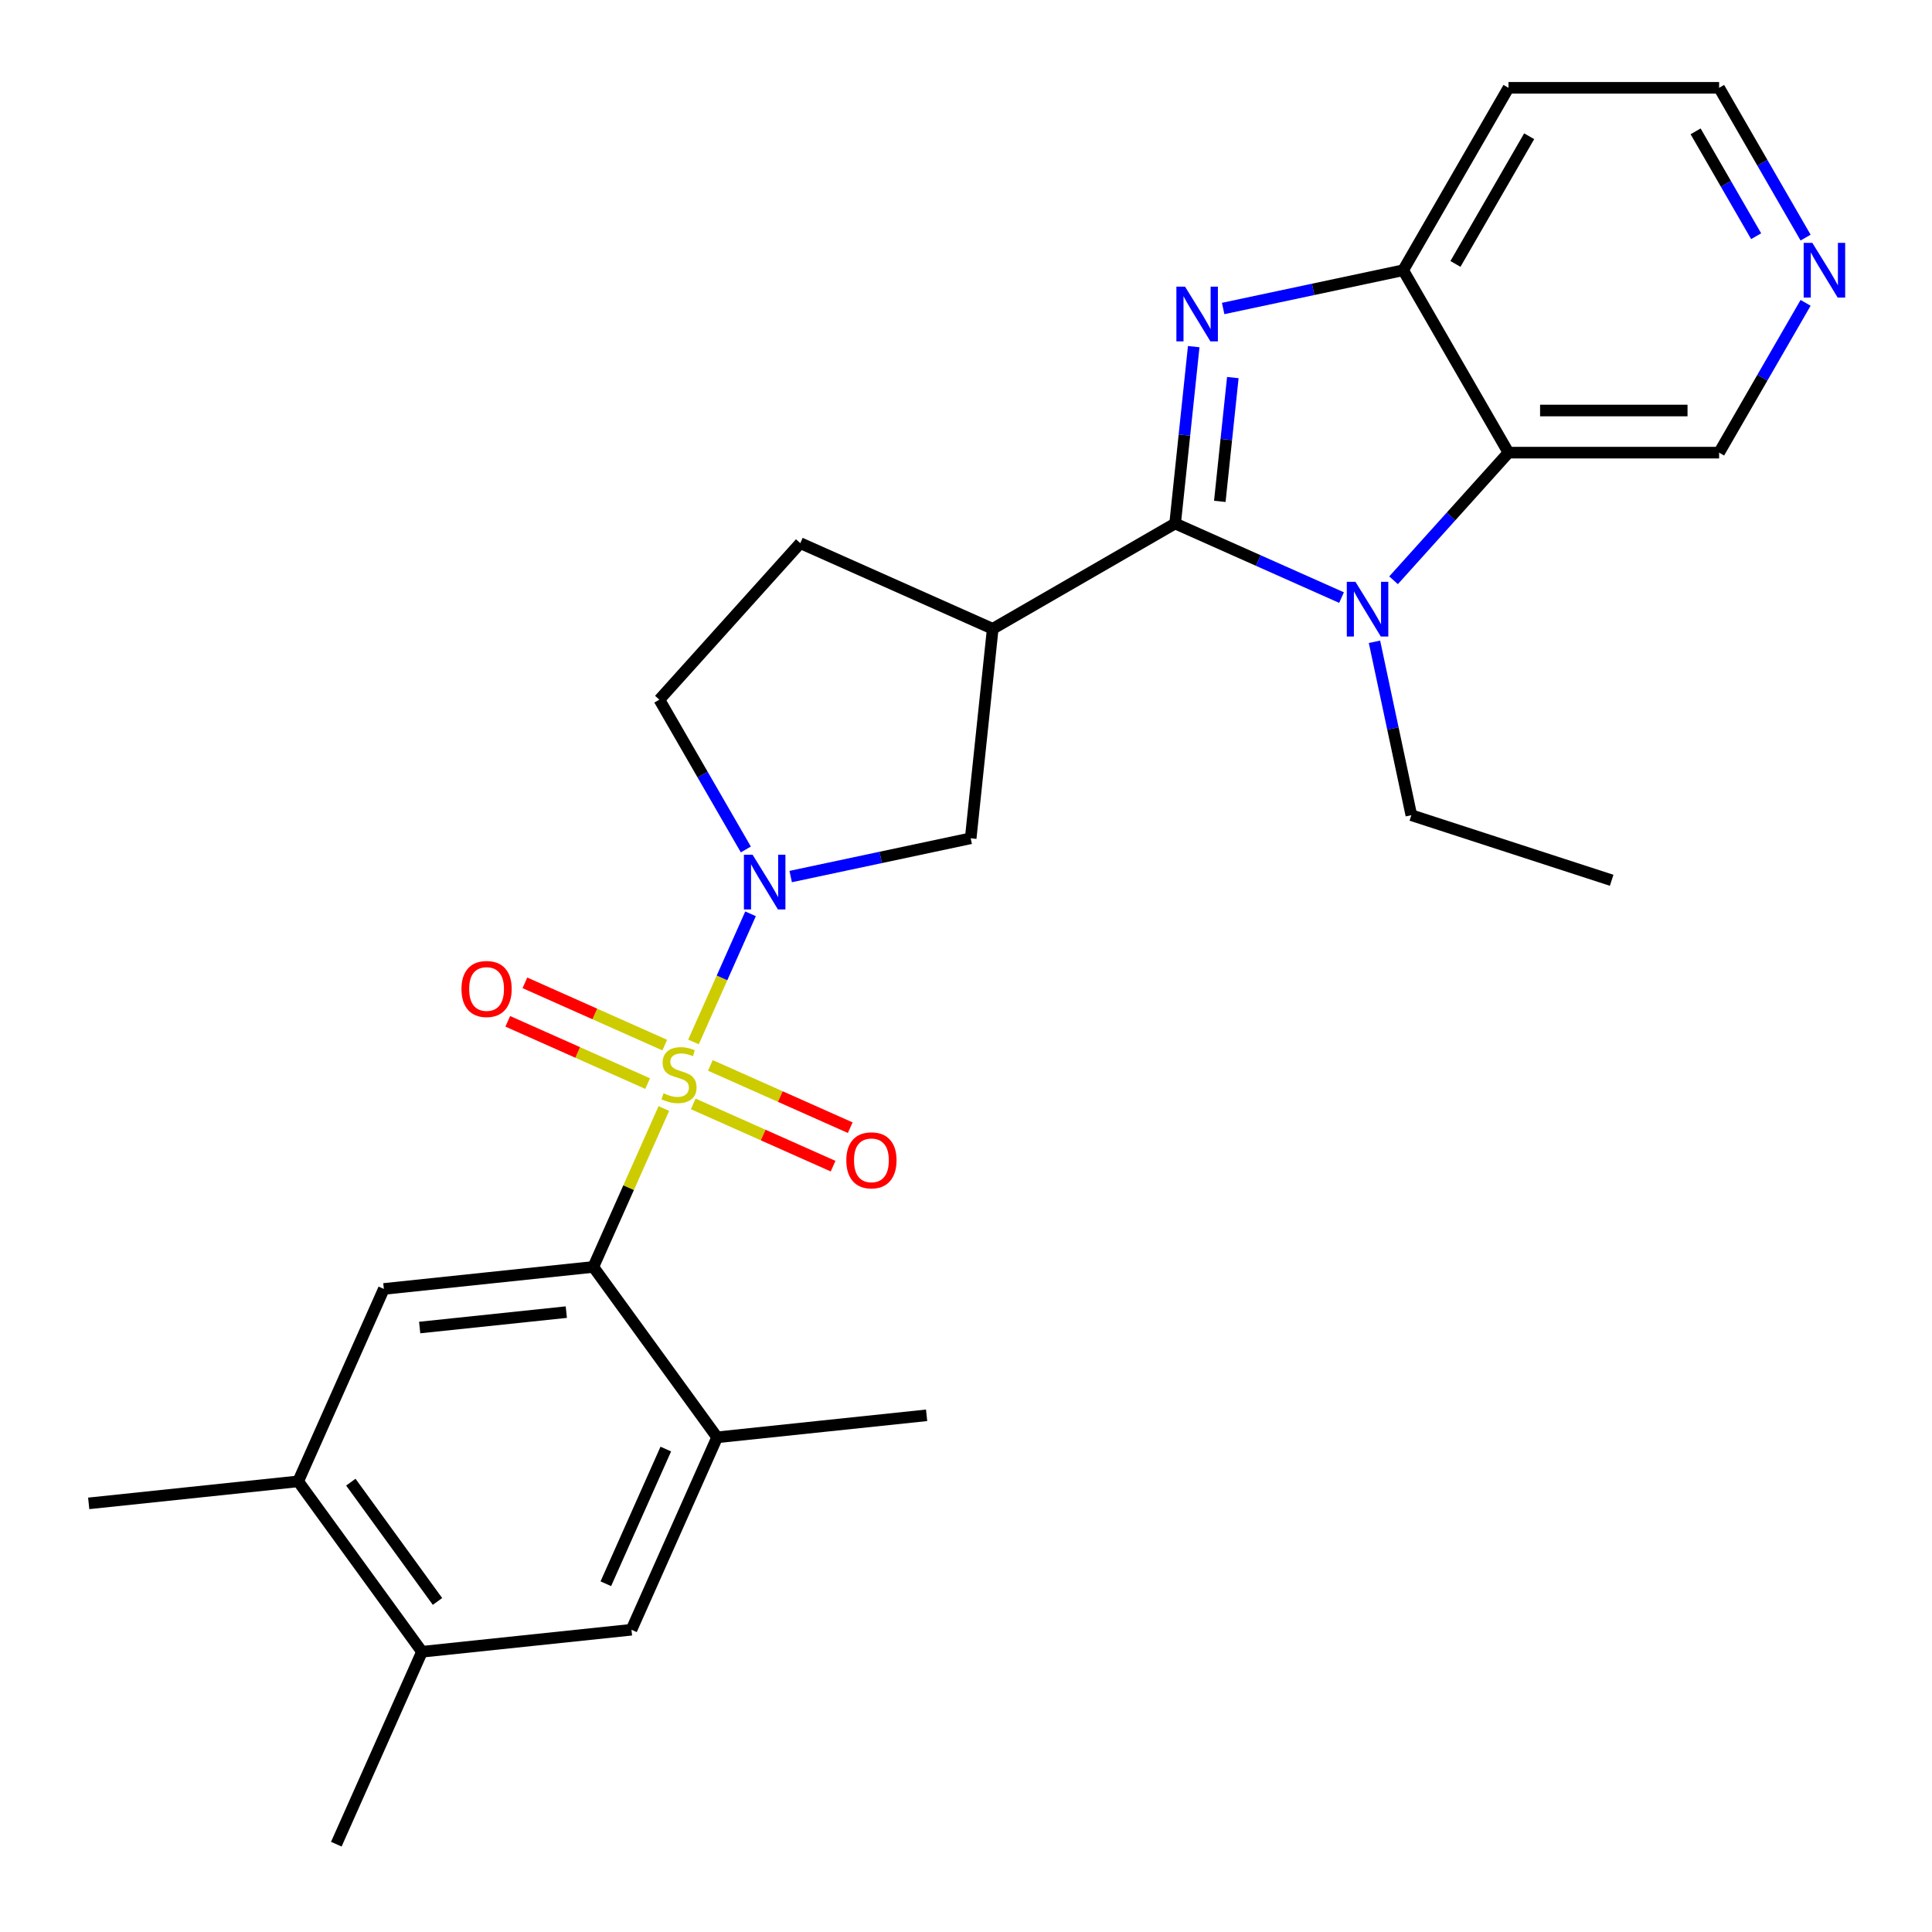<?xml version='1.0' encoding='iso-8859-1'?>
<svg version='1.1' baseProfile='full'
              xmlns='http://www.w3.org/2000/svg'
                      xmlns:rdkit='http://www.rdkit.org/xml'
                      xmlns:xlink='http://www.w3.org/1999/xlink'
                  xml:space='preserve'
width='1000px' height='1000px' viewBox='0 0 1000 1000'>
<!-- END OF HEADER -->
<rect style='opacity:1.0;fill:#FFFFFF;stroke:none' width='1000' height='1000' x='0' y='0'> </rect>
<path class='bond-3' d='M 358.95,539.315 L 373.715,506.152' style='fill:none;fill-rule:evenodd;stroke:#CCCC00;stroke-width:6px;stroke-linecap:butt;stroke-linejoin:miter;stroke-opacity:1' />
<path class='bond-3' d='M 373.715,506.152 L 388.48,472.988' style='fill:none;fill-rule:evenodd;stroke:#0000FF;stroke-width:6px;stroke-linecap:butt;stroke-linejoin:miter;stroke-opacity:1' />
<path class='bond-4' d='M 343.611,573.766 L 325.359,614.761' style='fill:none;fill-rule:evenodd;stroke:#CCCC00;stroke-width:6px;stroke-linecap:butt;stroke-linejoin:miter;stroke-opacity:1' />
<path class='bond-4' d='M 325.359,614.761 L 307.106,655.756' style='fill:none;fill-rule:evenodd;stroke:#000000;stroke-width:6px;stroke-linecap:butt;stroke-linejoin:miter;stroke-opacity:1' />
<path class='bond-11' d='M 358.821,571.376 L 395.015,587.491' style='fill:none;fill-rule:evenodd;stroke:#CCCC00;stroke-width:6px;stroke-linecap:butt;stroke-linejoin:miter;stroke-opacity:1' />
<path class='bond-11' d='M 395.015,587.491 L 431.209,603.605' style='fill:none;fill-rule:evenodd;stroke:#FF0000;stroke-width:6px;stroke-linecap:butt;stroke-linejoin:miter;stroke-opacity:1' />
<path class='bond-11' d='M 367.689,551.457 L 403.883,567.571' style='fill:none;fill-rule:evenodd;stroke:#CCCC00;stroke-width:6px;stroke-linecap:butt;stroke-linejoin:miter;stroke-opacity:1' />
<path class='bond-11' d='M 403.883,567.571 L 440.078,583.686' style='fill:none;fill-rule:evenodd;stroke:#FF0000;stroke-width:6px;stroke-linecap:butt;stroke-linejoin:miter;stroke-opacity:1' />
<path class='bond-12' d='M 344.078,540.944 L 307.884,524.83' style='fill:none;fill-rule:evenodd;stroke:#CCCC00;stroke-width:6px;stroke-linecap:butt;stroke-linejoin:miter;stroke-opacity:1' />
<path class='bond-12' d='M 307.884,524.83 L 271.69,508.715' style='fill:none;fill-rule:evenodd;stroke:#FF0000;stroke-width:6px;stroke-linecap:butt;stroke-linejoin:miter;stroke-opacity:1' />
<path class='bond-12' d='M 335.21,560.864 L 299.015,544.749' style='fill:none;fill-rule:evenodd;stroke:#CCCC00;stroke-width:6px;stroke-linecap:butt;stroke-linejoin:miter;stroke-opacity:1' />
<path class='bond-12' d='M 299.015,544.749 L 262.821,528.634' style='fill:none;fill-rule:evenodd;stroke:#FF0000;stroke-width:6px;stroke-linecap:butt;stroke-linejoin:miter;stroke-opacity:1' />
<path class='bond-0' d='M 608.243,270.962 L 513.828,325.472' style='fill:none;fill-rule:evenodd;stroke:#000000;stroke-width:6px;stroke-linecap:butt;stroke-linejoin:miter;stroke-opacity:1' />
<path class='bond-1' d='M 608.243,270.962 L 613.054,225.192' style='fill:none;fill-rule:evenodd;stroke:#000000;stroke-width:6px;stroke-linecap:butt;stroke-linejoin:miter;stroke-opacity:1' />
<path class='bond-1' d='M 613.054,225.192 L 617.865,179.423' style='fill:none;fill-rule:evenodd;stroke:#0000FF;stroke-width:6px;stroke-linecap:butt;stroke-linejoin:miter;stroke-opacity:1' />
<path class='bond-1' d='M 631.372,259.51 L 634.739,227.471' style='fill:none;fill-rule:evenodd;stroke:#000000;stroke-width:6px;stroke-linecap:butt;stroke-linejoin:miter;stroke-opacity:1' />
<path class='bond-1' d='M 634.739,227.471 L 638.106,195.433' style='fill:none;fill-rule:evenodd;stroke:#0000FF;stroke-width:6px;stroke-linecap:butt;stroke-linejoin:miter;stroke-opacity:1' />
<path class='bond-2' d='M 608.243,270.962 L 651.309,290.136' style='fill:none;fill-rule:evenodd;stroke:#000000;stroke-width:6px;stroke-linecap:butt;stroke-linejoin:miter;stroke-opacity:1' />
<path class='bond-2' d='M 651.309,290.136 L 694.374,309.309' style='fill:none;fill-rule:evenodd;stroke:#0000FF;stroke-width:6px;stroke-linecap:butt;stroke-linejoin:miter;stroke-opacity:1' />
<path class='bond-7' d='M 633.105,159.675 L 679.692,149.773' style='fill:none;fill-rule:evenodd;stroke:#0000FF;stroke-width:6px;stroke-linecap:butt;stroke-linejoin:miter;stroke-opacity:1' />
<path class='bond-7' d='M 679.692,149.773 L 726.279,139.87' style='fill:none;fill-rule:evenodd;stroke:#000000;stroke-width:6px;stroke-linecap:butt;stroke-linejoin:miter;stroke-opacity:1' />
<path class='bond-6' d='M 721.305,300.35 L 751.047,267.318' style='fill:none;fill-rule:evenodd;stroke:#0000FF;stroke-width:6px;stroke-linecap:butt;stroke-linejoin:miter;stroke-opacity:1' />
<path class='bond-6' d='M 751.047,267.318 L 780.79,234.286' style='fill:none;fill-rule:evenodd;stroke:#000000;stroke-width:6px;stroke-linecap:butt;stroke-linejoin:miter;stroke-opacity:1' />
<path class='bond-20' d='M 711.429,332.19 L 720.968,377.067' style='fill:none;fill-rule:evenodd;stroke:#0000FF;stroke-width:6px;stroke-linecap:butt;stroke-linejoin:miter;stroke-opacity:1' />
<path class='bond-20' d='M 720.968,377.067 L 730.507,421.944' style='fill:none;fill-rule:evenodd;stroke:#000000;stroke-width:6px;stroke-linecap:butt;stroke-linejoin:miter;stroke-opacity:1' />
<path class='bond-8' d='M 409.258,453.702 L 455.845,443.799' style='fill:none;fill-rule:evenodd;stroke:#0000FF;stroke-width:6px;stroke-linecap:butt;stroke-linejoin:miter;stroke-opacity:1' />
<path class='bond-8' d='M 455.845,443.799 L 502.432,433.897' style='fill:none;fill-rule:evenodd;stroke:#000000;stroke-width:6px;stroke-linecap:butt;stroke-linejoin:miter;stroke-opacity:1' />
<path class='bond-16' d='M 386.044,439.678 L 363.663,400.913' style='fill:none;fill-rule:evenodd;stroke:#0000FF;stroke-width:6px;stroke-linecap:butt;stroke-linejoin:miter;stroke-opacity:1' />
<path class='bond-16' d='M 363.663,400.913 L 341.282,362.148' style='fill:none;fill-rule:evenodd;stroke:#000000;stroke-width:6px;stroke-linecap:butt;stroke-linejoin:miter;stroke-opacity:1' />
<path class='bond-9' d='M 307.106,655.756 L 198.682,667.152' style='fill:none;fill-rule:evenodd;stroke:#000000;stroke-width:6px;stroke-linecap:butt;stroke-linejoin:miter;stroke-opacity:1' />
<path class='bond-9' d='M 293.122,679.151 L 217.225,687.128' style='fill:none;fill-rule:evenodd;stroke:#000000;stroke-width:6px;stroke-linecap:butt;stroke-linejoin:miter;stroke-opacity:1' />
<path class='bond-10' d='M 307.106,655.756 L 371.188,743.957' style='fill:none;fill-rule:evenodd;stroke:#000000;stroke-width:6px;stroke-linecap:butt;stroke-linejoin:miter;stroke-opacity:1' />
<path class='bond-5' d='M 513.828,325.472 L 502.432,433.897' style='fill:none;fill-rule:evenodd;stroke:#000000;stroke-width:6px;stroke-linecap:butt;stroke-linejoin:miter;stroke-opacity:1' />
<path class='bond-27' d='M 513.828,325.472 L 414.232,281.129' style='fill:none;fill-rule:evenodd;stroke:#000000;stroke-width:6px;stroke-linecap:butt;stroke-linejoin:miter;stroke-opacity:1' />
<path class='bond-21' d='M 780.79,234.286 L 889.811,234.286' style='fill:none;fill-rule:evenodd;stroke:#000000;stroke-width:6px;stroke-linecap:butt;stroke-linejoin:miter;stroke-opacity:1' />
<path class='bond-21' d='M 797.143,212.481 L 873.458,212.481' style='fill:none;fill-rule:evenodd;stroke:#000000;stroke-width:6px;stroke-linecap:butt;stroke-linejoin:miter;stroke-opacity:1' />
<path class='bond-29' d='M 780.79,234.286 L 726.279,139.87' style='fill:none;fill-rule:evenodd;stroke:#000000;stroke-width:6px;stroke-linecap:butt;stroke-linejoin:miter;stroke-opacity:1' />
<path class='bond-19' d='M 726.279,139.87 L 780.79,45.455' style='fill:none;fill-rule:evenodd;stroke:#000000;stroke-width:6px;stroke-linecap:butt;stroke-linejoin:miter;stroke-opacity:1' />
<path class='bond-19' d='M 753.338,136.61 L 791.496,70.519' style='fill:none;fill-rule:evenodd;stroke:#000000;stroke-width:6px;stroke-linecap:butt;stroke-linejoin:miter;stroke-opacity:1' />
<path class='bond-13' d='M 198.682,667.152 L 154.339,766.749' style='fill:none;fill-rule:evenodd;stroke:#000000;stroke-width:6px;stroke-linecap:butt;stroke-linejoin:miter;stroke-opacity:1' />
<path class='bond-14' d='M 371.188,743.957 L 326.845,843.553' style='fill:none;fill-rule:evenodd;stroke:#000000;stroke-width:6px;stroke-linecap:butt;stroke-linejoin:miter;stroke-opacity:1' />
<path class='bond-14' d='M 344.617,750.028 L 313.577,819.745' style='fill:none;fill-rule:evenodd;stroke:#000000;stroke-width:6px;stroke-linecap:butt;stroke-linejoin:miter;stroke-opacity:1' />
<path class='bond-23' d='M 371.188,743.957 L 479.612,732.561' style='fill:none;fill-rule:evenodd;stroke:#000000;stroke-width:6px;stroke-linecap:butt;stroke-linejoin:miter;stroke-opacity:1' />
<path class='bond-24' d='M 154.339,766.749 L 45.914,778.145' style='fill:none;fill-rule:evenodd;stroke:#000000;stroke-width:6px;stroke-linecap:butt;stroke-linejoin:miter;stroke-opacity:1' />
<path class='bond-28' d='M 154.339,766.749 L 218.42,854.949' style='fill:none;fill-rule:evenodd;stroke:#000000;stroke-width:6px;stroke-linecap:butt;stroke-linejoin:miter;stroke-opacity:1' />
<path class='bond-28' d='M 181.591,767.162 L 226.448,828.903' style='fill:none;fill-rule:evenodd;stroke:#000000;stroke-width:6px;stroke-linecap:butt;stroke-linejoin:miter;stroke-opacity:1' />
<path class='bond-15' d='M 326.845,843.553 L 218.42,854.949' style='fill:none;fill-rule:evenodd;stroke:#000000;stroke-width:6px;stroke-linecap:butt;stroke-linejoin:miter;stroke-opacity:1' />
<path class='bond-25' d='M 218.42,854.949 L 174.077,954.545' style='fill:none;fill-rule:evenodd;stroke:#000000;stroke-width:6px;stroke-linecap:butt;stroke-linejoin:miter;stroke-opacity:1' />
<path class='bond-17' d='M 341.282,362.148 L 414.232,281.129' style='fill:none;fill-rule:evenodd;stroke:#000000;stroke-width:6px;stroke-linecap:butt;stroke-linejoin:miter;stroke-opacity:1' />
<path class='bond-18' d='M 934.573,156.756 L 912.192,195.521' style='fill:none;fill-rule:evenodd;stroke:#0000FF;stroke-width:6px;stroke-linecap:butt;stroke-linejoin:miter;stroke-opacity:1' />
<path class='bond-18' d='M 912.192,195.521 L 889.811,234.286' style='fill:none;fill-rule:evenodd;stroke:#000000;stroke-width:6px;stroke-linecap:butt;stroke-linejoin:miter;stroke-opacity:1' />
<path class='bond-30' d='M 934.573,122.985 L 912.192,84.22' style='fill:none;fill-rule:evenodd;stroke:#0000FF;stroke-width:6px;stroke-linecap:butt;stroke-linejoin:miter;stroke-opacity:1' />
<path class='bond-30' d='M 912.192,84.22 L 889.811,45.455' style='fill:none;fill-rule:evenodd;stroke:#000000;stroke-width:6px;stroke-linecap:butt;stroke-linejoin:miter;stroke-opacity:1' />
<path class='bond-30' d='M 908.976,122.257 L 893.309,95.122' style='fill:none;fill-rule:evenodd;stroke:#0000FF;stroke-width:6px;stroke-linecap:butt;stroke-linejoin:miter;stroke-opacity:1' />
<path class='bond-30' d='M 893.309,95.122 L 877.642,67.986' style='fill:none;fill-rule:evenodd;stroke:#000000;stroke-width:6px;stroke-linecap:butt;stroke-linejoin:miter;stroke-opacity:1' />
<path class='bond-22' d='M 780.79,45.455 L 889.811,45.455' style='fill:none;fill-rule:evenodd;stroke:#000000;stroke-width:6px;stroke-linecap:butt;stroke-linejoin:miter;stroke-opacity:1' />
<path class='bond-26' d='M 730.507,421.944 L 834.193,455.634' style='fill:none;fill-rule:evenodd;stroke:#000000;stroke-width:6px;stroke-linecap:butt;stroke-linejoin:miter;stroke-opacity:1' />
<path  class='atom-0' d='M 343.449 565.88
Q 343.769 566, 345.089 566.56
Q 346.409 567.12, 347.849 567.48
Q 349.329 567.8, 350.769 567.8
Q 353.449 567.8, 355.009 566.52
Q 356.569 565.2, 356.569 562.92
Q 356.569 561.36, 355.769 560.4
Q 355.009 559.44, 353.809 558.92
Q 352.609 558.4, 350.609 557.8
Q 348.089 557.04, 346.569 556.32
Q 345.089 555.6, 344.009 554.08
Q 342.969 552.56, 342.969 550
Q 342.969 546.44, 345.369 544.24
Q 347.809 542.04, 352.609 542.04
Q 355.889 542.04, 359.609 543.6
L 358.689 546.68
Q 355.289 545.28, 352.729 545.28
Q 349.969 545.28, 348.449 546.44
Q 346.929 547.56, 346.969 549.52
Q 346.969 551.04, 347.729 551.96
Q 348.529 552.88, 349.649 553.4
Q 350.809 553.92, 352.729 554.52
Q 355.289 555.32, 356.809 556.12
Q 358.329 556.92, 359.409 558.56
Q 360.529 560.16, 360.529 562.92
Q 360.529 566.84, 357.889 568.96
Q 355.289 571.04, 350.929 571.04
Q 348.409 571.04, 346.489 570.48
Q 344.609 569.96, 342.369 569.04
L 343.449 565.88
' fill='#CCCC00'/>
<path  class='atom-2' d='M 613.379 148.377
L 622.659 163.377
Q 623.579 164.857, 625.059 167.537
Q 626.539 170.217, 626.619 170.377
L 626.619 148.377
L 630.379 148.377
L 630.379 176.697
L 626.499 176.697
L 616.539 160.297
Q 615.379 158.377, 614.139 156.177
Q 612.939 153.977, 612.579 153.297
L 612.579 176.697
L 608.899 176.697
L 608.899 148.377
L 613.379 148.377
' fill='#0000FF'/>
<path  class='atom-3' d='M 701.58 301.145
L 710.86 316.145
Q 711.78 317.625, 713.26 320.305
Q 714.74 322.985, 714.82 323.145
L 714.82 301.145
L 718.58 301.145
L 718.58 329.465
L 714.7 329.465
L 704.74 313.065
Q 703.58 311.145, 702.34 308.945
Q 701.14 306.745, 700.78 306.065
L 700.78 329.465
L 697.1 329.465
L 697.1 301.145
L 701.58 301.145
' fill='#0000FF'/>
<path  class='atom-4' d='M 389.533 442.404
L 398.813 457.404
Q 399.733 458.884, 401.213 461.564
Q 402.693 464.244, 402.773 464.404
L 402.773 442.404
L 406.533 442.404
L 406.533 470.724
L 402.653 470.724
L 392.693 454.324
Q 391.533 452.404, 390.293 450.204
Q 389.093 448.004, 388.733 447.324
L 388.733 470.724
L 385.053 470.724
L 385.053 442.404
L 389.533 442.404
' fill='#0000FF'/>
<path  class='atom-12' d='M 438.046 600.583
Q 438.046 593.783, 441.406 589.983
Q 444.766 586.183, 451.046 586.183
Q 457.326 586.183, 460.686 589.983
Q 464.046 593.783, 464.046 600.583
Q 464.046 607.463, 460.646 611.383
Q 457.246 615.263, 451.046 615.263
Q 444.806 615.263, 441.406 611.383
Q 438.046 607.503, 438.046 600.583
M 451.046 612.063
Q 455.366 612.063, 457.686 609.183
Q 460.046 606.263, 460.046 600.583
Q 460.046 595.023, 457.686 592.223
Q 455.366 589.383, 451.046 589.383
Q 446.726 589.383, 444.366 592.183
Q 442.046 594.983, 442.046 600.583
Q 442.046 606.303, 444.366 609.183
Q 446.726 612.063, 451.046 612.063
' fill='#FF0000'/>
<path  class='atom-13' d='M 238.853 511.897
Q 238.853 505.097, 242.213 501.297
Q 245.573 497.497, 251.853 497.497
Q 258.133 497.497, 261.493 501.297
Q 264.853 505.097, 264.853 511.897
Q 264.853 518.777, 261.453 522.697
Q 258.053 526.577, 251.853 526.577
Q 245.613 526.577, 242.213 522.697
Q 238.853 518.817, 238.853 511.897
M 251.853 523.377
Q 256.173 523.377, 258.493 520.497
Q 260.853 517.577, 260.853 511.897
Q 260.853 506.337, 258.493 503.537
Q 256.173 500.697, 251.853 500.697
Q 247.533 500.697, 245.173 503.497
Q 242.853 506.297, 242.853 511.897
Q 242.853 517.617, 245.173 520.497
Q 247.533 523.377, 251.853 523.377
' fill='#FF0000'/>
<path  class='atom-19' d='M 938.062 125.71
L 947.342 140.71
Q 948.262 142.19, 949.742 144.87
Q 951.222 147.55, 951.302 147.71
L 951.302 125.71
L 955.062 125.71
L 955.062 154.03
L 951.182 154.03
L 941.222 137.63
Q 940.062 135.71, 938.822 133.51
Q 937.622 131.31, 937.262 130.63
L 937.262 154.03
L 933.582 154.03
L 933.582 125.71
L 938.062 125.71
' fill='#0000FF'/>
</svg>
